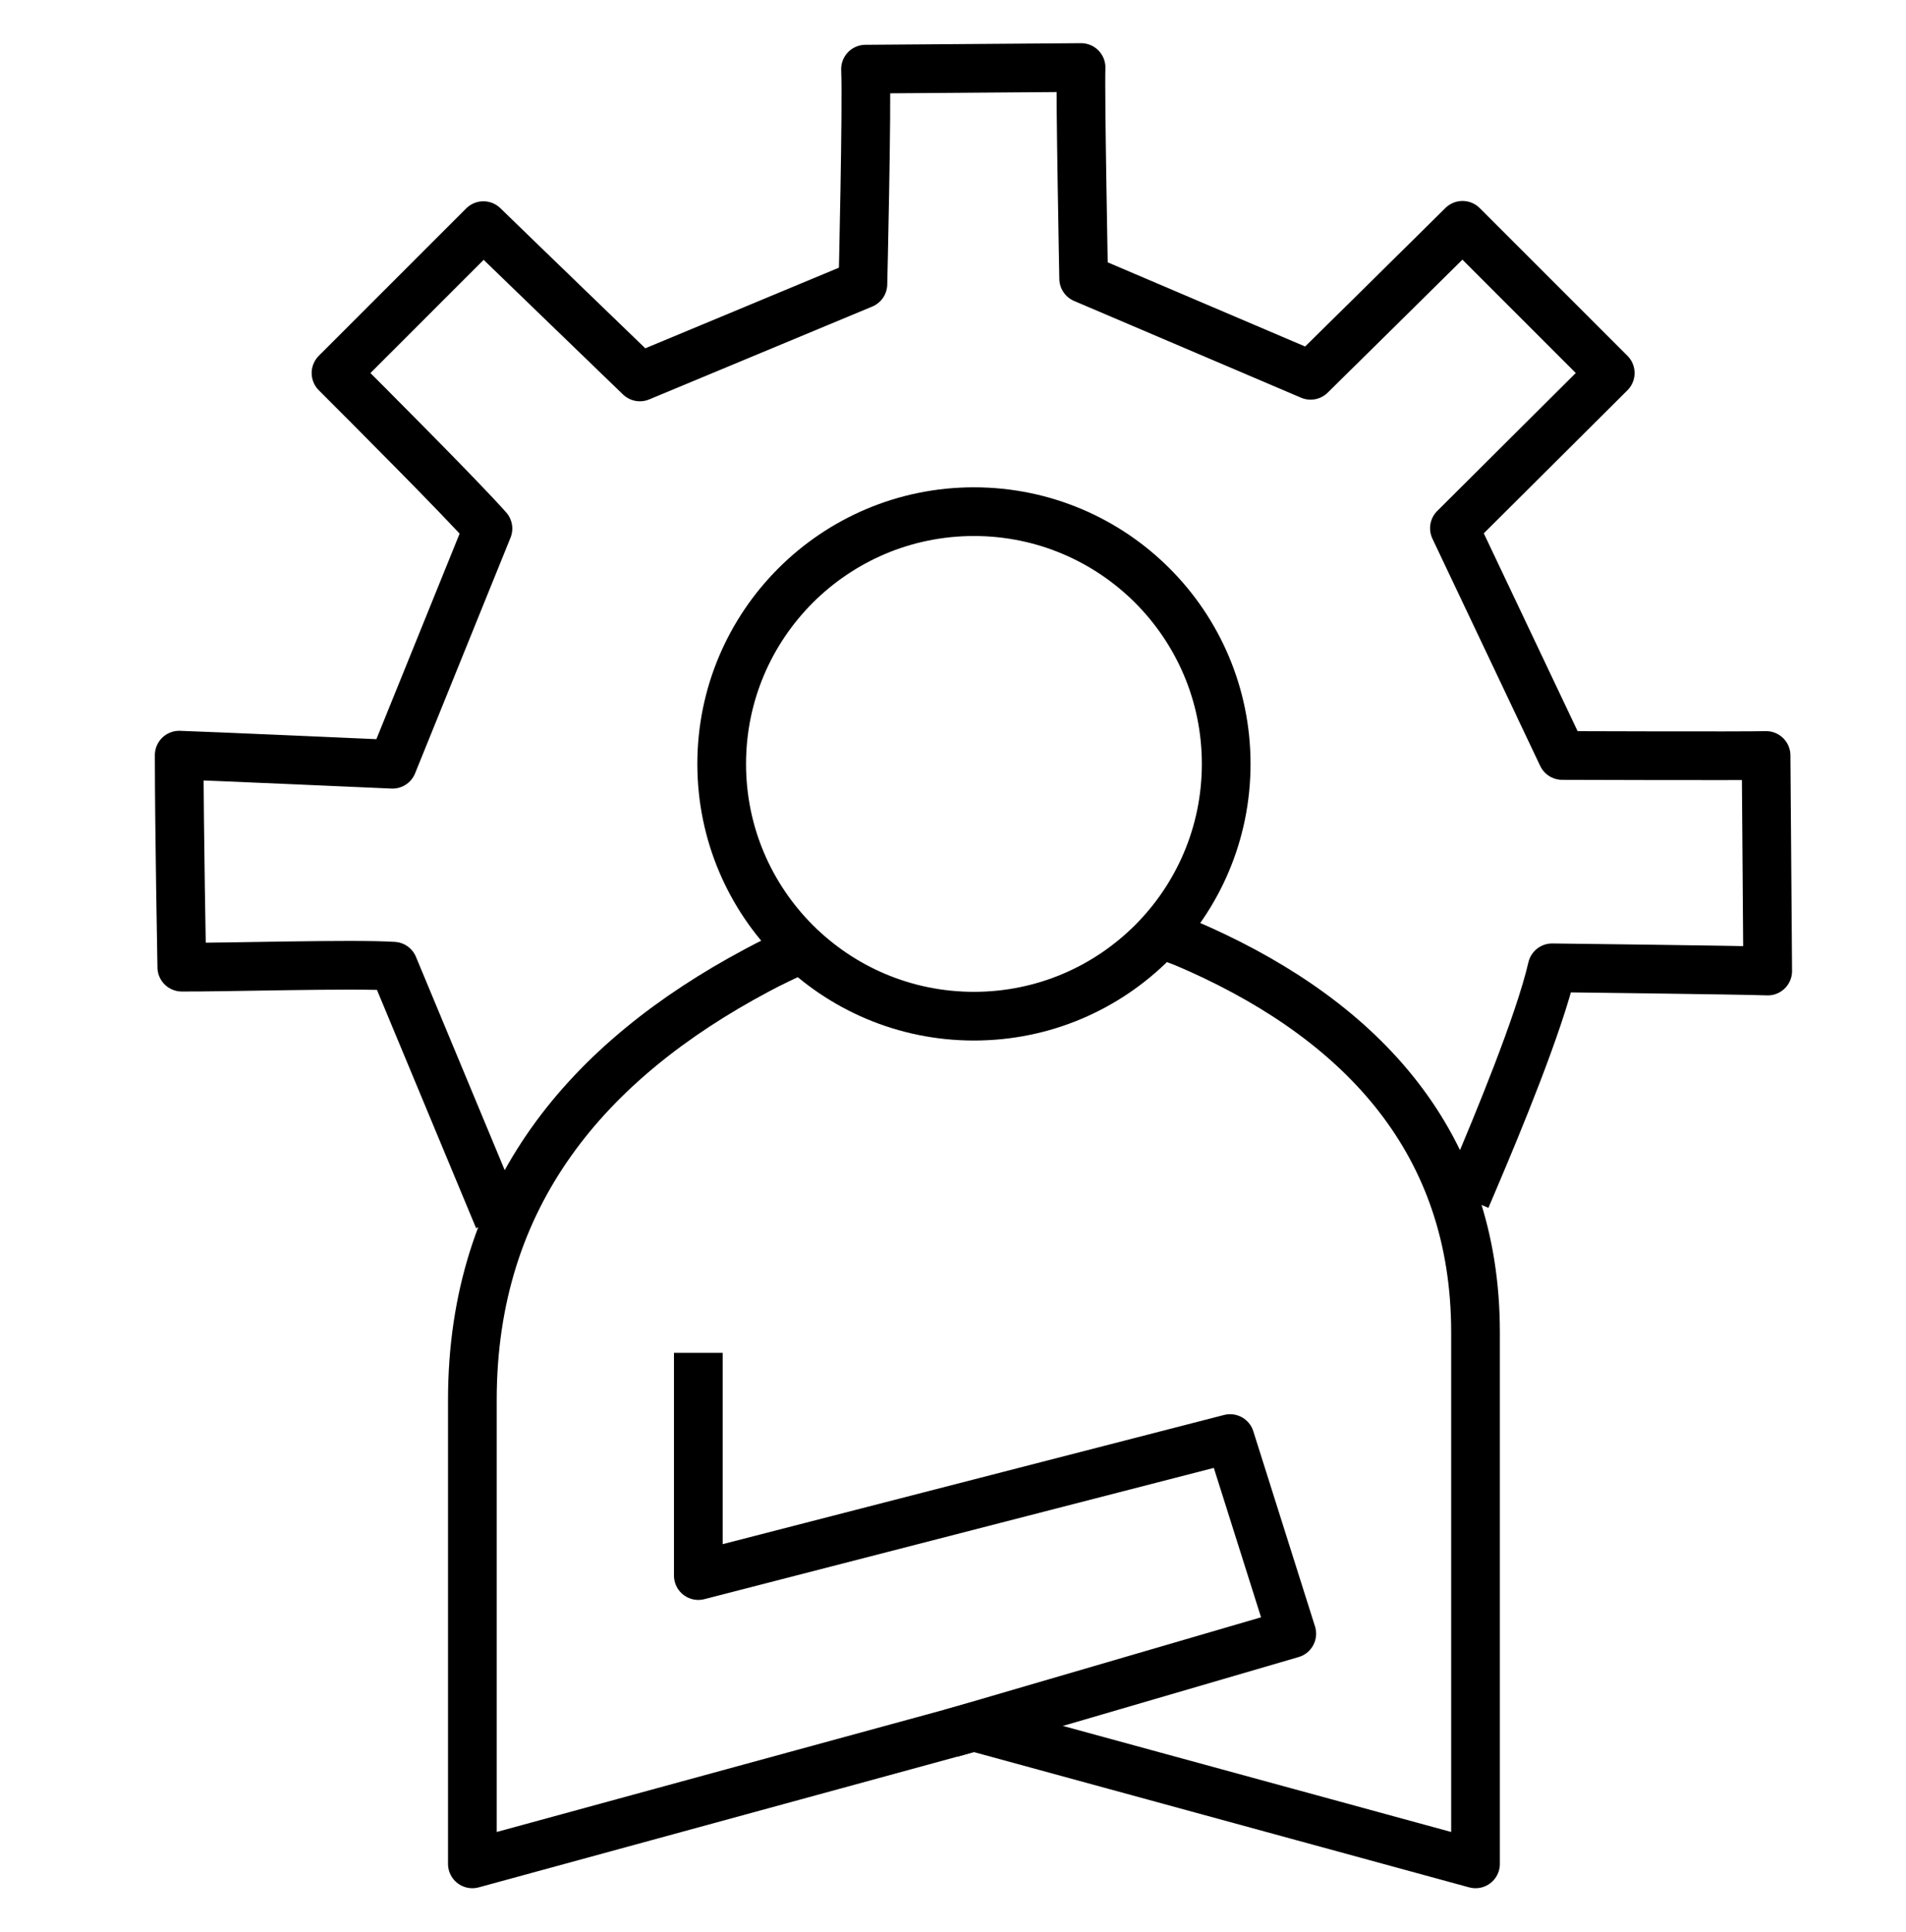 <?xml version="1.0" encoding="utf-8"?>
<svg xmlns="http://www.w3.org/2000/svg" id="Layer_1" data-name="Layer 1" viewBox="0 0 58.71 59.5">
  <defs>
    <style>
      .cls-1 {
        fill: none;
        stroke: #000;
        stroke-linecap: square;
        stroke-linejoin: round;
        stroke-width: 1.5px;
      }
    </style>
  </defs>
  <path class="cls-1" d="M36.23,28.94c.24.09.48.19.72.3,5.01,2.26,8.5,5.95,8.5,11.8v16.37l-15.45-4.22-15.45,4.22v-14.29c0-6.32,3.55-10.45,8.76-13.23.22-.12.44-.23.67-.34"/>
  <polyline class="cls-1" points="21.51 42.42 21.51 48.53 37.89 44.31 39.79 50.32 30 53.18"/>
  <circle class="cls-1" cx="30" cy="23.53" r="7.77"/>
  <path class="cls-1" d="M45.45,36.22c.65-1.53,1.96-4.68,2.36-6.41,0,0,5.93.07,6.64.1-.02-2.29-.03-4.41-.05-6.64-.69.02-6.28,0-6.28,0l-3.32-7s4.26-4.24,4.8-4.78l-4.55-4.55c-.56.56-4.68,4.62-4.68,4.62l-6.99-2.98s-.11-5.75-.08-6.5c-2.26.02-4.38.03-6.64.05.05,1.14-.08,6.62-.08,6.62l-6.87,2.86s-4.29-4.14-4.82-4.66l-4.54,4.54c.94.94,3.83,3.83,4.68,4.79l-2.94,7.26s-5.86-.26-6.57-.28c0,2.25.08,6.53.08,6.53,1.22.01,5.3-.11,6.52-.03l2.95,7.09"/>
</svg>